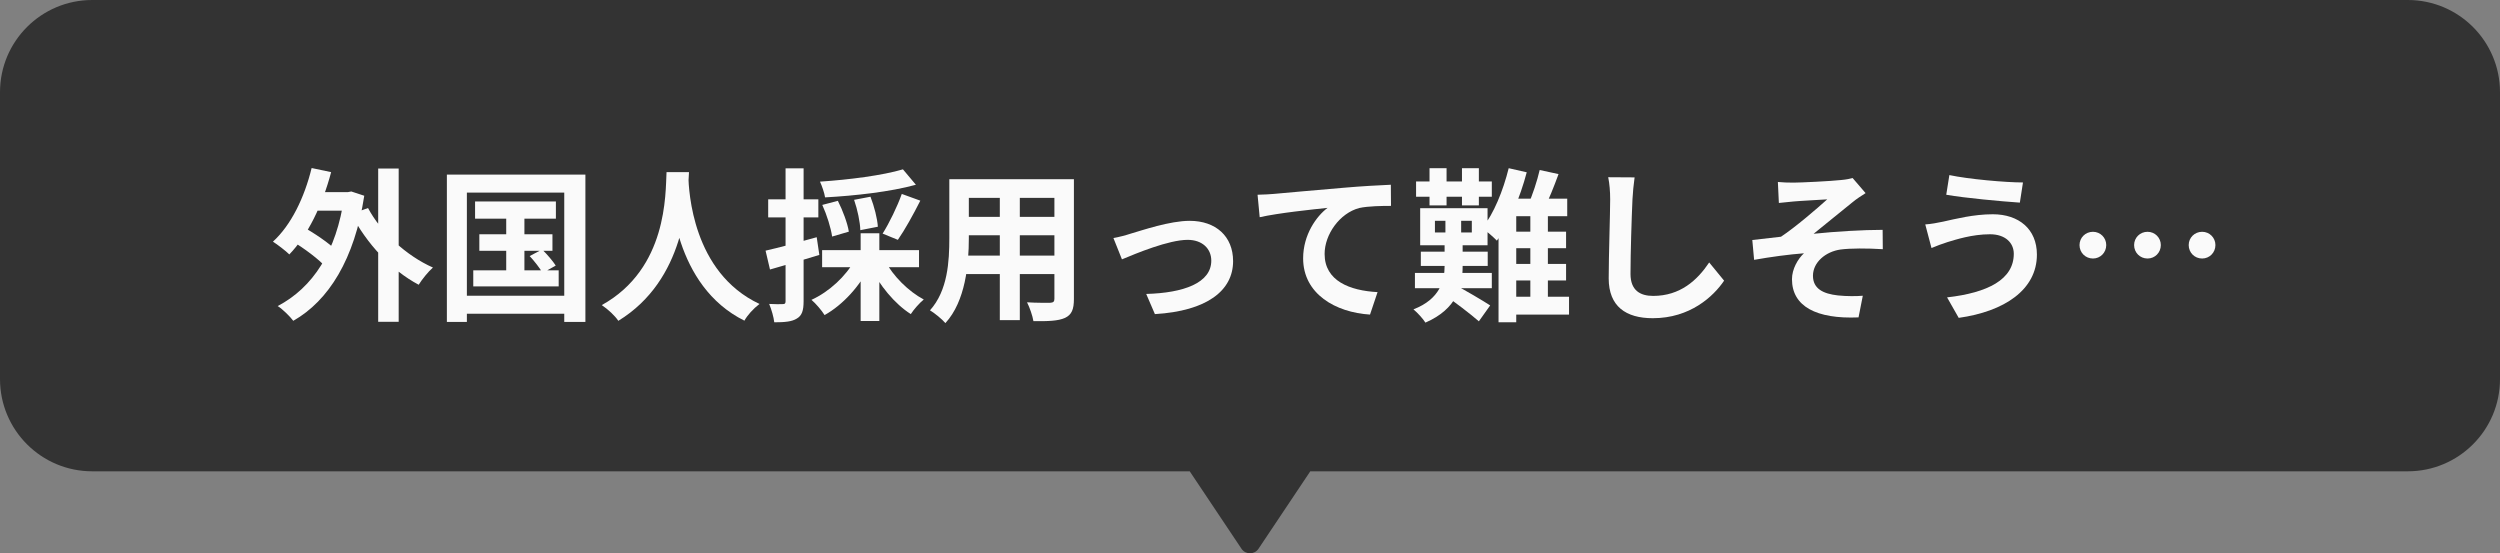 <svg width="244" height="54" viewBox="0 0 244 54" fill="none" xmlns="http://www.w3.org/2000/svg">
<rect x="0" y="0" width="244" height="54" fill="#808080" stroke="none"/>
<path fill-rule="evenodd" clip-rule="evenodd" d="M9 0C4.029 0 0 4.029 0 9V37C0 41.971 4.029 46 9 46H116.117L121.169 53.557C121.565 54.15 122.435 54.15 122.831 53.557L127.883 46H235C239.971 46 244 41.971 244 37V9C244 4.029 239.971 0 235 0H9Z" fill="#333333"/>
<path d="M204.273 22.623C204.993 22.623 205.569 23.199 205.569 23.919C205.569 24.655 204.993 25.231 204.273 25.231C203.537 25.231 202.961 24.655 202.961 23.919C202.961 23.199 203.537 22.623 204.273 22.623ZM209.601 22.623C210.321 22.623 210.897 23.199 210.897 23.919C210.897 24.655 210.321 25.231 209.601 25.231C208.865 25.231 208.289 24.655 208.289 23.919C208.289 23.199 208.865 22.623 209.601 22.623ZM214.929 22.623C215.649 22.623 216.225 23.199 216.225 23.919C216.225 24.655 215.649 25.231 214.929 25.231C214.193 25.231 213.617 24.655 213.617 23.919C213.617 23.199 214.193 22.623 214.929 22.623Z" fill="#FAFAFA"/>
<path d="M196.546 24.768C196.546 23.712 195.73 22.864 194.226 22.864C192.466 22.864 190.866 23.392 190.066 23.632C189.602 23.776 188.962 24.016 188.514 24.208L187.906 21.904C188.45 21.872 189.122 21.744 189.65 21.632C190.818 21.376 192.61 20.912 194.498 20.912C197.026 20.912 198.802 22.352 198.802 24.848C198.802 28.288 195.618 30.4 191.17 31.024L190.034 29.024C194.002 28.576 196.546 27.28 196.546 24.768ZM190.258 17.088C192.13 17.488 195.762 17.808 197.442 17.808L197.138 19.776C195.266 19.648 191.794 19.328 189.954 19.008L190.258 17.088Z" fill="#FAFAFA"/>
<path d="M173.521 17.761C174.033 17.809 174.497 17.825 175.041 17.825C175.729 17.825 178.721 17.681 179.697 17.569C180.225 17.521 180.593 17.441 180.817 17.377L182.081 18.849C181.745 19.057 181.137 19.457 180.817 19.729C179.665 20.641 178.097 21.953 177.009 22.817C179.153 22.593 181.809 22.433 183.745 22.433L183.761 24.321C182.225 24.225 180.609 24.225 179.633 24.353C178.177 24.561 176.945 25.601 176.945 26.913C176.945 28.177 177.937 28.673 179.377 28.833C180.273 28.929 181.217 28.913 181.809 28.865L181.393 30.977C177.281 31.153 174.897 29.905 174.897 27.249C174.897 26.257 175.473 25.265 176.065 24.721C174.593 24.833 172.817 25.073 171.201 25.361L171.025 23.425C171.873 23.329 172.993 23.201 173.825 23.105C175.249 22.161 177.345 20.353 178.337 19.457C177.681 19.505 175.697 19.601 175.041 19.665C174.657 19.697 174.113 19.761 173.617 19.809L173.521 17.761Z" fill="#FAFAFA"/>
<path d="M159.537 17.313C159.441 17.985 159.361 18.817 159.329 19.457C159.249 21.185 159.137 24.753 159.137 26.737C159.137 28.353 160.097 28.881 161.345 28.881C163.985 28.881 165.649 27.361 166.817 25.617L168.273 27.393C167.233 28.929 164.961 31.057 161.313 31.057C158.689 31.057 157.009 29.905 157.009 27.169C157.009 25.025 157.153 20.833 157.153 19.457C157.153 18.689 157.089 17.921 156.961 17.297L159.537 17.313Z" fill="#FAFAFA"/>
<path d="M138.673 24.56H145.201V25.952H138.673V24.56ZM138.097 26.64H145.601V28.128H138.097V26.64ZM138.209 17.712H145.601V19.2H138.209V17.712ZM139.521 16.416H141.185V20.048H139.521V16.416ZM142.689 16.416H144.337V20.048H142.689V16.416ZM141.073 20.768H142.609V23.344H141.073V20.768ZM140.049 21.552V22.688H143.649V21.552H140.049ZM138.609 20.32H145.185V23.936H138.609V20.32ZM142.065 27.856C142.769 28.176 144.881 29.44 145.441 29.808L144.337 31.36C143.553 30.672 141.905 29.408 141.025 28.832L142.065 27.856ZM140.993 23.152H142.753V26C142.753 27.952 142.209 30.144 139.121 31.488C138.881 31.104 138.353 30.528 137.953 30.192C140.577 29.184 140.993 27.328 140.993 25.984V23.152ZM146.801 22.608H152.849V24.224H146.801V22.608ZM146.801 25.76H152.849V27.376H146.801V25.76ZM146.737 28.96H153.137V30.704H146.737V28.96ZM147.249 16.416L149.009 16.816C148.353 19.312 147.265 21.856 146.097 23.488C145.793 23.168 145.073 22.544 144.673 22.256C145.793 20.864 146.705 18.608 147.249 16.416ZM150.273 16.592L152.113 16.992C151.665 18.224 151.137 19.536 150.689 20.4L149.137 19.984C149.569 19.072 150.033 17.632 150.273 16.592ZM147.985 19.392H152.961V21.104H147.985V31.456H146.257V21.232L147.953 19.392H147.985ZM149.361 20.208H151.073V29.824H149.361V20.208Z" fill="#FAFAFA"/>
<path d="M122.738 19.007C123.362 18.991 124.002 18.959 124.306 18.927C125.65 18.799 128.274 18.575 131.218 18.319C132.866 18.175 134.61 18.079 135.746 18.031L135.762 20.095C134.898 20.095 133.522 20.111 132.658 20.303C130.738 20.815 129.282 22.895 129.282 24.783C129.282 27.423 131.746 28.367 134.45 28.511L133.714 30.703C130.354 30.495 127.186 28.687 127.186 25.215C127.186 22.911 128.482 21.103 129.57 20.287C128.066 20.447 124.802 20.783 122.946 21.199L122.738 19.007Z" fill="#FAFAFA"/>
<path d="M108.67 23.233C109.15 23.153 109.886 22.961 110.366 22.801C111.47 22.481 114.174 21.553 116.11 21.553C118.654 21.553 120.35 23.057 120.35 25.489C120.35 28.369 117.79 30.353 112.718 30.657L111.87 28.689C115.518 28.593 118.222 27.617 118.222 25.441C118.222 24.257 117.326 23.409 115.918 23.409C114.062 23.409 110.878 24.737 109.502 25.313L108.67 23.233Z" fill="#FAFAFA"/>
<path d="M93.758 17.488H103.582V19.312H93.758V17.488ZM93.758 21.168H103.614V22.96H93.758V21.168ZM93.726 24.944H103.678V26.752H93.726V24.944ZM92.654 17.488H94.558V23.248C94.558 25.792 94.238 29.392 92.27 31.536C91.966 31.168 91.182 30.528 90.766 30.288C92.51 28.352 92.654 25.488 92.654 23.232V17.488ZM102.91 17.488H104.814V29.184C104.814 30.208 104.59 30.72 103.95 31.024C103.278 31.328 102.318 31.36 100.862 31.344C100.782 30.832 100.494 30 100.238 29.504C101.15 29.568 102.206 29.552 102.494 29.552C102.798 29.536 102.91 29.44 102.91 29.168V17.488ZM97.582 18.208H99.534V31.248H97.582V18.208Z" fill="#FAFAFA"/>
<path d="M88.127 16.528L89.391 18.032C86.911 18.72 83.455 19.104 80.527 19.264C80.463 18.832 80.223 18.144 80.031 17.728C82.895 17.536 86.143 17.12 88.127 16.528ZM80.255 20L81.775 19.6C82.255 20.544 82.719 21.792 82.847 22.608L81.215 23.088C81.103 22.272 80.703 20.976 80.255 20ZM83.359 19.504L84.959 19.2C85.327 20.144 85.631 21.344 85.679 22.128L83.967 22.464C83.951 21.712 83.695 20.464 83.359 19.504ZM88.015 18.928L89.823 19.584C89.135 20.944 88.303 22.448 87.631 23.408L86.143 22.8C86.783 21.792 87.583 20.144 88.015 18.928ZM80.239 24.416H89.695V26.08H80.239V24.416ZM83.999 22.768H85.823V31.328H83.999V22.768ZM83.423 25.376L84.927 25.904C83.951 27.888 82.287 29.744 80.479 30.752C80.191 30.288 79.615 29.616 79.199 29.264C80.927 28.48 82.575 26.944 83.423 25.376ZM86.383 25.456C87.151 26.928 88.655 28.432 90.159 29.232C89.743 29.568 89.167 30.224 88.895 30.656C87.327 29.664 85.807 27.824 84.927 25.968L86.383 25.456ZM74.719 24.464C75.999 24.176 77.903 23.664 79.711 23.152L79.967 24.88C78.319 25.392 76.559 25.904 75.151 26.304L74.719 24.464ZM74.975 19.456H79.871V21.216H74.975V19.456ZM76.671 16.432H78.431V29.408C78.431 30.304 78.271 30.8 77.775 31.088C77.295 31.392 76.607 31.456 75.567 31.456C75.519 30.976 75.295 30.192 75.071 29.664C75.647 29.696 76.207 29.696 76.399 29.68C76.591 29.68 76.671 29.632 76.671 29.408V16.432Z" fill="#FAFAFA"/>
<path d="M65.054 16.801H67.246C67.102 19.489 66.894 27.297 60.35 31.313C60.014 30.817 59.39 30.225 58.734 29.777C65.166 26.209 64.942 18.897 65.054 16.801ZM67.182 17.217C67.23 18.609 67.566 26.593 74.126 29.665C73.518 30.129 72.942 30.769 72.654 31.297C65.758 27.873 65.454 19.057 65.326 17.409L67.182 17.217Z" fill="#FAFAFA"/>
<path d="M46.367 19.663H54.255V21.343H46.367V19.663ZM46.783 22.863H53.919V24.479H46.783V22.863ZM46.191 26.383H54.527V27.951H46.191V26.383ZM49.407 20.191H51.183V27.215H49.407V20.191ZM51.695 24.991L52.911 24.351C53.391 24.815 53.967 25.487 54.239 25.919L52.959 26.639C52.703 26.191 52.159 25.487 51.695 24.991ZM43.615 17.039H57.135V31.423H55.071V18.799H45.567V31.423H43.615V17.039ZM44.671 28.863H56.015V30.623H44.671V28.863Z" fill="#FAFAFA"/>
<path d="M30.207 18.752H34.127V20.56H30.207V18.752ZM36.911 16.448H38.911V31.408H36.911V16.448ZM28.447 23.488L29.407 22.048C30.607 22.704 32.159 23.744 32.879 24.496L31.855 26.128C31.167 25.328 29.647 24.208 28.447 23.488ZM30.415 16.4L32.319 16.8C31.471 20.016 30.031 22.976 28.239 24.832C27.903 24.496 27.087 23.872 26.639 23.584C28.399 21.984 29.711 19.296 30.415 16.4ZM35.919 20.304C37.167 22.656 39.647 24.96 42.255 26.112C41.791 26.512 41.183 27.28 40.863 27.792C38.175 26.368 35.775 23.76 34.287 20.896L35.919 20.304ZM33.599 18.752H33.951L34.287 18.688L35.551 19.104C34.607 25.296 32.079 29.344 28.623 31.312C28.303 30.88 27.567 30.16 27.103 29.872C30.511 28.08 32.847 24.592 33.599 19.184V18.752Z" fill="#FAFAFA"/>
</svg>
